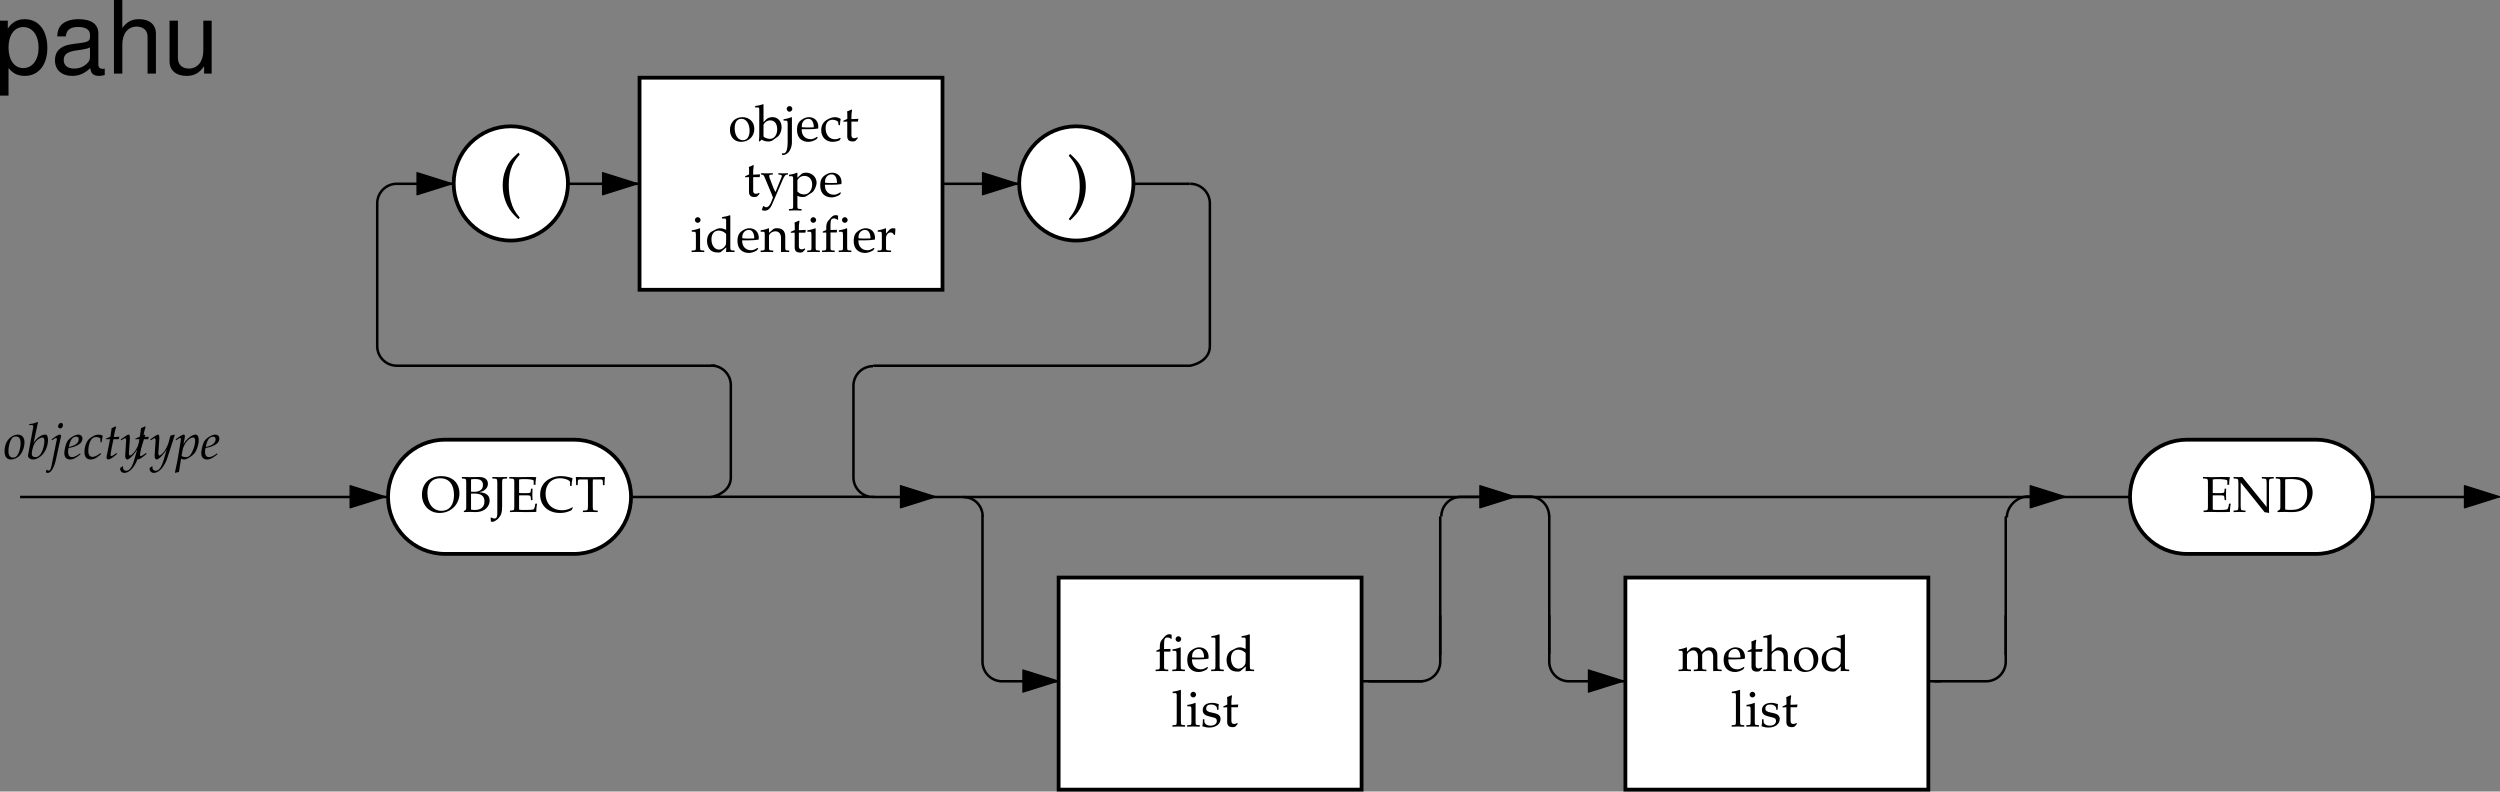 <svg xmlns="http://www.w3.org/2000/svg" xmlns:xlink="http://www.w3.org/1999/xlink" width="495.132" height="156.766"><rect width="100%" height="100%" fill="#808080" stroke="none"/><defs><path id="a" d="M2.781-4.813c-.437 0-.89.157-1.344.485C.625-3.75.173-2.734.173-1.516.172-.453.625.11 1.453.11c.547 0 1.14-.265 1.594-.671.625-.594 1.062-1.735 1.062-2.75 0-.938-.5-1.5-1.328-1.5zm-.375.375c.625 0 .938.438.938 1.282 0 .969-.297 2.031-.75 2.562a.965.965 0 0 1-.75.328c-.578 0-.907-.453-.907-1.25 0-1.125.375-2.359.875-2.75.125-.109.344-.171.594-.171Zm0 0"/><path id="b" d="m2.344-7.219-.11-.11c-.53.266-.875.345-1.609.423l-.031.203h.469c.25 0 .343.078.343.25 0 .078 0 .156-.015.234L.375-.703v.094c0 .39.469.718 1.031.718.36 0 .875-.187 1.297-.5.969-.671 1.625-2.046 1.625-3.375 0-.375-.094-.765-.203-.921a.5.5 0 0 0-.36-.125c-.234 0-.53.078-.812.218-.515.266-.86.563-1.469 1.36zm.875 2.985c.265 0 .39.218.39.718 0 .641-.203 1.5-.515 2.141-.328.688-.719 1.016-1.266 1.016-.453 0-.703-.235-.703-.657 0-.25.031-.53.125-.89.188-.797.438-1.297.828-1.703.328-.344.86-.625 1.14-.625zm0 0"/><path id="c" d="M-.703 2.688a.91.91 0 0 0 .39.078c.391 0 .797-.438 1.157-1.25.203-.454.344-.954.61-2.22l.765-3.5c.047-.171.062-.312.062-.359 0-.171-.094-.25-.25-.25-.219 0-.594.188-1.344.735l-.28.203.077.188.313-.204c.39-.25.406-.25.469-.25.109 0 .187.094.187.235 0 .047-.016.14-.047.281-.015.047-.031.11-.031.11l-1 4.953c-.11.515-.281.875-.469.875-.14 0-.312-.063-.531-.188Zm3-9.813c-.313 0-.594.328-.594.672 0 .25.156.406.39.406.329 0 .563-.281.563-.656 0-.25-.156-.422-.36-.422zm0 0"/><path id="d" d="m3.281-1.11-.234.173c-.531.375-1.016.578-1.375.578-.484 0-.766-.375-.766-.985 0-.25.031-.5.078-.797l.829-.203c.171-.031.437-.14.687-.25.844-.36 1.234-.828 1.234-1.453 0-.469-.328-.766-.828-.766-.656 0-1.765.688-2.156 1.329-.297.5-.594 1.671-.594 2.359 0 .766.422 1.234 1.14 1.234.579 0 1.126-.265 2.063-1.03zM1.125-2.733c.172-.704.375-1.125.672-1.391.172-.156.484-.281.719-.281.296 0 .484.203.484.515 0 .454-.344.922-.875 1.172a4.87 4.87 0 0 1-1.078.344Zm0 0"/><path id="e" d="M3.422-3.297h.234c.078-.656.14-1.015.235-1.281-.235-.156-.579-.234-.954-.234-.468 0-1.203.359-1.765.859C.625-3.453.25-2.406.25-1.36.25-.406.672.109 1.469.109c.547 0 1.015-.203 1.578-.656l.5-.406-.094-.203-.14.11c-.72.484-1.11.64-1.454.64-.562 0-.843-.39-.843-1.188 0-1.078.343-2.11.828-2.5.218-.172.453-.234.765-.234.454 0 .813.187.813.422zm0 0"/><path id="f" d="M1.25-3.906.687-1.062C.688-1 .672-.97.641-.86c-.063.296-.079.421-.079.546 0 .25.11.407.297.407.344 0 .704-.188 1.485-.828l.14-.125.172-.125-.11-.188-.452.313c-.297.203-.485.296-.61.296-.078 0-.125-.078-.125-.203 0-.25.125-1.03.438-2.515l.125-.625h1.062l.11-.5A8.557 8.557 0 0 1 2-4.344c.156-.937.266-1.422.453-1.968l-.11-.141c-.202.11-.468.234-.78.36l-.25 1.687c-.47.218-.704.328-.875.375l-.032.125zm0 0"/><path id="g" d="M-.063 1.797c-.015.078-.015.14-.015.187 0 .422.375.782.812.782 1.063 0 2.172-1.25 2.75-3.094l1.422-4.406-.11-.079c-.28.11-.53.157-.75.188l-.343 1.313c-.125.468-.469 1.203-.797 1.687-.344.516-.844.953-1.062.953-.11 0-.188-.187-.188-.484v-.125l.14-1.938c.016-.312.048-.687.048-.969 0-.453-.078-.625-.25-.625-.125 0-.266.063-.75.391l-.813.563.11.171.5-.296c.203-.11.203-.11.25-.11.14 0 .218.172.218.516 0 .015 0 .062-.015.14L.937-1l-.015.406c0 .422.172.703.422.703.375 0 1.218-.843 1.968-1.984l-.5 1.719c-.5 1.765-1 2.5-1.703 2.5a.627.627 0 0 1-.625-.625c0-.047.016-.125.032-.219l-.11-.047Zm0 0"/><path id="h" d="M1.156-.031 1.234 0c.266.078.422.11.532.11.562 0 1.703-.735 2.14-1.36.406-.61.75-1.703.75-2.453 0-.672-.234-1.11-.593-1.11-.422 0-.954.25-1.47.72-.405.359-.609.609-.968 1.202l.234-1.187a2.54 2.54 0 0 0 .047-.438c0-.187-.078-.296-.218-.296-.204 0-.594.203-1.329.734l-.28.203.077.188.313-.204c.281-.171.39-.234.484-.234.094 0 .172.094.172.234 0 .094-.031.266-.047.375L.5-.078C.406.516.203 1.438.016 2.328l-.079.375.063.063c.219-.079.39-.11.734-.172Zm.282-1.625c.218-1.282 1.28-2.578 2.109-2.578.265 0 .39.218.39.671 0 .813-.406 2-.937 2.766-.203.281-.516.438-.938.438-.312 0-.546-.079-.812-.235zm0 0"/><path id="i" d="M3.406-7.172c-.203-.078-.312-.11-.469-.11-.312 0-.64.157-.874.423l-.579.656c-.296.328-.421.75-.421 1.437v.422l-.688.313v.218l.688-.03v2.827c0 .641-.032.688-.375.72l-.454.03v.297C.938.016 1.22 0 1.484 0c.25 0 .547.016 1.25.031v-.297l-.468-.03c-.344-.048-.36-.063-.36-.72v-2.828h1.235l.062-.531-1.297.031v-.843c0-1.157.125-1.438.688-1.438.281 0 .453.078.703.281l.11-.062zm0 0"/><path id="j" d="m1.875-4.656-.078-.032a6.23 6.23 0 0 1-1.563.407V-4h.36c.422.016.437.047.453.734v2.25c0 .641-.031.688-.375.72l-.469.03v.297C.906.016 1.203 0 1.453 0c.266 0 .563.016 1.25.031v-.297l-.453-.03c-.344-.048-.36-.063-.375-.72Zm-.453-2.219a.581.581 0 0 0-.563.563c0 .296.266.546.547.546.297 0 .563-.25.563-.546 0-.282-.266-.563-.547-.563zm0 0"/><path id="k" d="m4.375-.703-.14-.094c-.626.375-.86.469-1.298.469-.64 0-1.187-.297-1.468-.781-.188-.329-.266-.61-.282-1.188h1.47c.718 0 1.171-.047 1.796-.14.016-.141.031-.235.031-.36 0-1.14-.75-1.89-1.875-1.89-.359 0-.796.125-1.203.375-.812.468-1.14 1.078-1.14 2.125 0 .624.14 1.171.421 1.546.391.532 1.047.844 1.813.844.375 0 .734-.078 1.156-.266.25-.109.469-.234.516-.296zm-.781-1.969c-.516.016-.75.031-1.125.031-.469 0-.719-.015-1.266-.062 0-.469.047-.688.172-.953.219-.438.64-.703 1.11-.703.343 0 .609.125.78.406.22.328.297.61.329 1.281zm0 0"/><path id="l" d="M.203-.266v.297C.906.016 1.203 0 1.453 0c.266 0 .563.016 1.25.031v-.297l-.453-.03c-.344-.048-.36-.063-.375-.72v-6.171l-.078-.079c-.453.172-.781.25-1.563.375v.282h.563c.172 0 .25.109.25.406v5.187c-.016.641-.031.688-.375.72zm0 0"/><path id="m" d="M4.125-4.375c-.563-.25-.844-.313-1.188-.313-.28 0-.515.063-.765.188l-.875.453c-.594.313-.953 1.031-.953 1.89 0 .798.281 1.454.75 1.86.36.281.828.422 1.468.422.22 0 .438-.047.485-.078l1.11-.938-.048.922C4.563.016 4.734 0 4.875 0c.078 0 .234 0 .438.016.062 0 .25 0 .484.015v-.297l-.469-.03c-.344-.048-.36-.063-.375-.72v-6.171l-.078-.079c-.438.172-.781.25-1.563.375v.282h.563c.172 0 .25.109.25.406zm0 2.172c0 .64-.031.75-.156.969-.281.468-.766.78-1.235.78-.89 0-1.515-.843-1.515-2.046 0-1.078.547-1.719 1.437-1.719.39 0 .781.125 1.14.375.188.14.329.266.329.344Zm0 0"/><path id="n" d="M.406-1.438c0 .704-.031 1-.11 1.391.532.172.907.25 1.376.25 1.312 0 2.234-.687 2.234-1.687 0-.313-.094-.532-.281-.735-.25-.25-.578-.375-1.469-.547-.812-.156-1.094-.359-1.094-.812 0-.5.344-.781.97-.781.671 0 1.171.343 1.171.812v.235h.281c.016-.579.032-.813.063-1.126-.547-.187-.89-.25-1.313-.25-1.156 0-1.859.547-1.859 1.454 0 .484.219.796.672 1.03.266.11.797.267 1.484.423.453.093.64.297.64.687 0 .547-.5.922-1.218.922-.719 0-1.25-.344-1.25-.844v-.421Zm0 0"/><path id="o" d="M.984-3.813v2.876c0 .734.329 1.062 1.094 1.062.235 0 .469-.063.531-.125l.485-.531-.14-.172c-.25.156-.392.187-.579.187-.39 0-.563-.187-.563-.687v-2.61h1.282l.094-.546-1.376.062v-.39c0-.407.032-.829.125-1.407l-.125-.11c-.25.141-.546.266-.859.376A6.4 6.4 0 0 1 1-5.047v.703l-.781.36v.203zm0 0"/><path id="p" d="M.156-.266v.297C.86.016 1.141 0 1.438 0c.296 0 .578.016 1.187.031v-.297l-.422-.03c-.36-.032-.375-.079-.375-.72V-3.14c0-.453.656-.937 1.266-.937.531 0 .906.516.906 1.266v1.796c0 .641-.031.688-.375.72l-.453.03v.297C3.875.016 4.156 0 4.422 0s.531.016 1.25.031v-.297l-.469-.03c-.344-.048-.36-.063-.36-.72V-3.14c0-.453.657-.937 1.25-.937.548 0 .923.516.923 1.266V.03c.437-.014.609-.03.78-.03.157 0 .345.016.891.031v-.297l-.468-.03c-.344-.048-.36-.063-.375-.72v-2.062c0-.985-.578-1.61-1.5-1.61-.36 0-.64.079-.813.25l-.765.672c-.313-.671-.72-.921-1.422-.921-.36 0-.64.078-.828.25l-.688.64v-.86l-.094-.03a5.95 5.95 0 0 1-1.546.406V-4h.359c.406.016.437.047.437.734v2.25c0 .641-.015.688-.359.72zm0 0"/><path id="q" d="M.063-.266v.297C.703.016.984 0 1.296 0c.328 0 .61.016 1.25.031v-.297l-.453-.03c-.36-.032-.375-.079-.375-.72V-3.14c0-.453.656-.937 1.265-.937.672 0 1.11.5 1.11 1.266V.03C4.562.016 4.719 0 4.89 0c.156 0 .328.016.828.031v-.297l-.407-.03c-.359-.032-.359-.079-.375-.72v-1.937c0-1.172-.546-1.735-1.671-1.735-.36 0-.579.063-.782.25l-.765.657v-3.406l-.094-.079c-.438.172-.766.25-1.563.375v.282h.563c.188 0 .25.109.25.406v5.187c0 .641-.016.688-.36.72zm0 0"/><path id="r" d="M2.797-4.688C1.328-4.688.312-3.655.312-2.171.313-.766 1.204.203 2.5.203c1.547 0 2.64-1.078 2.64-2.578 0-1.36-.984-2.313-2.343-2.313zm-.188.329c.938 0 1.594 1 1.594 2.359 0 1.156-.5 1.875-1.312 1.875-.985 0-1.641-.969-1.641-2.39 0-1.188.484-1.844 1.36-1.844zm0 0"/><path id="s" d="M.344-.266v.297C.984.016 1.297 0 1.578 0c.156 0 .375 0 .703.016.766 0 1.313.015 1.61.015.343 0 .75-.015 1.671-.031a9.1 9.1 0 0 1 .157-1.64h-.344c-.063.327-.078.546-.11.624-.077.282-.171.454-.25.5-.156.079-.921.125-1.89.125-.516 0-.672-.015-.969-.078v-2.797c.266-.03.547-.03 1.031-.03.75 0 1.016.03 1.188.108l.078.25.063.594h.296c-.015-.656-.03-.89-.03-1.11 0-.202.015-.5.03-1.155h-.296l-.063.515a.409.409 0 0 1-.078.266c-.172.078-.453.11-1.11.11-.484 0-.75-.016-1.109-.032v-2.672c.313-.062.516-.078 1.188-.078.531 0 1.125.063 1.437.14.235.063.266.11.266.344v.641h.36c0-.594.046-1.078.155-1.516-.484-.015-.78-.03-1.25-.03-.25 0-.578 0-.984.015-.64 0-1.11.015-1.328.015-.406 0-.828-.015-1.781-.03v.296l.484.031c.453.032.5.094.5.907v4.484c0 .812-.031.86-.5.906zm0 0"/><path id="t" d="M.172-.266v.297C.89.016 1.125 0 1.328 0c.188 0 .484.016 1.203.031v-.297l-.437-.03c-.469-.048-.5-.095-.516-.907v-4.64L6.312.046l.891.156V.078c-.016-.094-.016-.203-.016-.25v-5.516c0-.812.032-.859.5-.906l.438-.031v-.297c-.64.016-.969.031-1.188.031-.218 0-.484-.015-1.171-.03v.296l.437.031c.484.047.5.094.516.907v4.703L1.906-6.922l-.531.031-1.203-.03v.296l.437.031c.47.047.5.094.516.907v4.484c-.016.812-.047.86-.516.906zm0 0"/><path id="u" d="M.563-.203V.03C1.343.016 1.702 0 1.952 0c.219 0 .36 0 .531.016.766.015.766.015.922.015 1.281 0 2.25-.328 2.938-1.015a4.157 4.157 0 0 0 1.172-2.86c0-1.86-1.375-3.078-3.5-3.078-.079 0-.204 0-.375.016-.579 0-.922.015-1.375.015-.5 0-1.016-.015-2.047-.03v.296l.406.031c.469.047.5.094.5.907v4.734c0 .297-.078.515-.25.594zm1.515-6.234c.25-.063.594-.079 1.11-.079.734 0 1.53.125 1.953.313.218.094.406.234.593.406.47.484.704 1.203.704 2.203 0 1.125-.344 1.985-1 2.531-.594.485-1.188.657-2.329.657a5.39 5.39 0 0 1-1.03-.078zm0 0"/><path id="v" d="M4.016-7.094C1.734-7.094.219-5.625.219-3.406c0 2.094 1.468 3.61 3.484 3.61 2.235 0 3.938-1.673 3.938-3.876 0-2.094-1.407-3.422-3.625-3.422zm-.172.422c1.719 0 2.719 1.219 2.719 3.297 0 1.984-.907 3.156-2.47 3.156-1.687 0-2.796-1.422-2.796-3.562 0-1.844.906-2.89 2.547-2.89zm0 0"/><path id="w" d="M.656-.203V.03C1.266.016 1.516 0 1.75 0h.328c.766.031.781.031.906.031.72 0 1.391-.187 1.829-.515.593-.422.953-1.079.953-1.797 0-.516-.204-.922-.579-1.188-.39-.281-.734-.375-1.5-.437.5-.094.72-.188 1-.375.485-.328.735-.766.735-1.282 0-.875-.625-1.359-1.781-1.359-.094 0-.094 0-.907.016-.718.015-.718.015-.89.015-.282 0-.735-.015-1.578-.03v.296l.359.031c.469.047.5.094.5.907v4.734c0 .39-.063.594-.219.656zm1.422-3.422c.39-.016.469-.016.656-.016 1.36 0 2 .485 2 1.563 0 1.062-.687 1.687-1.89 1.687-.297 0-.516-.015-.766-.078zm0-2.813c.266-.062.469-.078.781-.078 1.11 0 1.579.344 1.579 1.188 0 .875-.61 1.344-1.75 1.344-.172 0-.313 0-.61-.032zm0 0"/><path id="x" d="M3.11-6.625v-.297c-.594.016-.954.031-1.47.031-.5 0-.859-.015-1.452-.03v.296l.468.031c.469.032.5.094.516.907V.171c0 .844-.14 1.125-.547 1.125-.25 0-.438-.063-.672-.203l-.11.062.063.766.157.016.078.015c.343.047.968-.328 1.359-.812.484-.594.625-1.094.625-2.313v-4.516c0-.812.047-.875.5-.906zm0 0"/><path id="y" d="M6.703-.844 6.61-.938a3.784 3.784 0 0 1-2.062.594c-1.969 0-3.25-1.297-3.25-3.265 0-1.844 1.125-3.063 2.86-3.063.968 0 1.984.406 1.984.797v.719h.312c0-.5.047-.86.188-1.532-.86-.265-1.579-.406-2.313-.406a4.79 4.79 0 0 0-2.375.61C.813-5.828.22-4.766.22-3.422.219-1.25 1.797.203 4.156.203c.828 0 1.563-.187 2.266-.547zm0 0"/><path id="z" d="M1.594-.266v.297C2.187.016 2.547 0 3.062 0c.516 0 .876.016 1.47.031v-.297l-.485-.03c-.453-.017-.5-.11-.5-.907v-4.234c0-.5 0-.704.031-1h1.547c.297.015.39.093.406.343l.032.782h.312c0-.641.031-1.032.078-1.61l-1.328.016c-.578.015-.672.015-.828.015H2.203c-.11 0-.64-.015-1.344-.015l-.671-.016c.046.578.062.969.062 1.61h.313l.03-.782c.032-.25.11-.328.407-.343h1.547c.031.312.047.546.047 1v4.234c-.016.812-.047.89-.516.906zm0 0"/><path id="A" d="m1.5-7.188-.094-.078c-.437.172-.765.25-1.562.375v.282h.562c.188 0 .25.109.25.406v4.672c0 .625 0 .906-.078 1.593l.156.063.407-.36c.406.25.765.36 1.296.36.376 0 .626-.063.86-.219l1-.719c.437-.328.781-1.156.781-1.89 0-1.172-.75-1.985-1.812-1.985-.47 0-.97.172-1.22.438l-.546.563Zm0 4.11c0-.14.094-.328.266-.5a1.465 1.465 0 0 1 1.078-.469c.844 0 1.36.672 1.36 1.75 0 1.125-.579 1.906-1.438 1.906C2.234-.39 1.5-.703 1.5-.937Zm0 0"/><path id="B" d="M1.594-4.656 1.5-4.688a6.062 6.062 0 0 1-1.563.407V-4h.376c.406.016.421.047.437.734V.063c0 1.671-.266 2.421-.844 2.421a2.21 2.21 0 0 1-.312-.03l.125.374c1.11-.031 1.89-1.14 1.875-2.64Zm-.469-2.219a.567.567 0 0 0-.563.547c0 .281.266.562.547.562a.581.581 0 0 0 .563-.562.564.564 0 0 0-.547-.547Zm0 0"/><path id="C" d="M3.984-3.11c0-.453.063-.874.141-1.234-.39-.234-.75-.343-1.156-.343-.485 0-1.031.187-1.64.562C.624-3.687.265-2.985.265-2.094c0 1.344.937 2.297 2.28 2.297.517 0 1.267-.187 1.376-.344l.203-.312-.094-.156c-.375.203-.687.296-1.047.296-1.109 0-1.843-.875-1.843-2.187 0-1.063.5-1.672 1.406-1.672.437 0 .906.188 1.094.453l.062.61zm0 0"/><path id="D" d="M2.969-.86a6.502 6.502 0 0 1-.516-1.093l-.64-1.688a1.52 1.52 0 0 1-.079-.421c0-.141.11-.22.329-.235l.374-.016v-.28c-.656.03-.921.03-1.156.03-.234 0-.484 0-1.156-.03v.28l.172.016c.25.031.375.14.516.5l1.093 2.61c.282.687.39.921.563 1.421l-.235.61c-.312.86-.703 1.312-1.078 1.312-.172 0-.36-.094-.515-.219H.516l-.25.75c.187.11.359.141.546.141.672 0 1.094-.36 1.485-1.234l2.015-4.672c.407-.906.594-1.188.844-1.219l.282-.016v-.28c-.532.03-.766.03-.954.03-.171 0-.406 0-.937-.03v.28l.25.016c.281.031.422.11.422.25a.595.595 0 0 1-.063.266zm0 0"/><path id="E" d="M.078 2.516v.296c.688-.015.985-.03 1.25-.03.266 0 .563.015 1.25.03v-.296l-.453-.032c-.36-.046-.36-.062-.375-.718V-.125c.313.172.625.25 1.063.25.312 0 .562-.063.718-.172l1.14-.734c.391-.266.876-1.281.876-1.922 0-1.11-.922-1.985-2.094-1.985-.36 0-.719.094-.89.25l-.813.75v-.968l-.094-.032a5.902 5.902 0 0 1-1.562.407V-4h.375c.406.016.437.047.437.734v5.032c0 .656-.015.671-.36.718zM1.75-3.063c0-.14.047-.25.188-.421.28-.36.703-.563 1.187-.563.938 0 1.547.672 1.547 1.703C4.672-1.219 4-.39 3.094-.39c-.547 0-.953-.171-1.344-.593zm0 0"/><path id="F" d="M4.094.031C4.562.016 4.719 0 4.89 0c.156 0 .328.016.828.031v-.297l-.407-.03c-.359-.032-.359-.079-.375-.72v-1.937c0-1.172-.546-1.735-1.671-1.735-.36 0-.579.063-.782.25l-.765.657v-.875l-.094-.032a5.902 5.902 0 0 1-1.563.407V-4h.376c.406.016.437.047.437.734v2.25c0 .641-.031.688-.36.72l-.453.03v.297C.704.016.985 0 1.298 0c.328 0 .61.016 1.25.031v-.297l-.453-.03c-.36-.032-.375-.079-.375-.72V-3.14c0-.453.656-.937 1.265-.937.672 0 1.11.5 1.11 1.266zm0 0"/><path id="G" d="M.203-.266v.297C.875.016 1.156 0 1.437 0c.25 0 .61.016 1.438.031v-.297l-.531-.03c-.453-.032-.469-.048-.469-.72v-1.718c0-.61.406-1.11.89-1.11.297 0 .516.14.672.469h.22l.077-1.203c-.109-.078-.28-.11-.468-.11-.297 0-.61.157-.829.407l-.562.656v-1.031l-.078-.032a6.23 6.23 0 0 1-1.563.407V-4h.36c.422.016.437.047.453.734v2.25c-.016.641-.031.688-.375.72zm0 0"/><path id="H" d="M4.219 2.719C3.203 1.469 2.844.797 2.484-.47c-.296-1-.437-2.047-.437-3.265 0-1.172.125-2.141.406-3.063.36-1.156.735-1.812 1.766-3l-.266-.36c-1.469 1.3-2.031 2.081-2.562 3.44-.375.938-.547 1.938-.547 3 0 1.5.344 2.922 1 4.172.515.938.953 1.484 2.11 2.563zm0 0"/><path id="I" d="M.719 3.016C1.688 2.094 2.094 1.64 2.516.953c.859-1.36 1.312-2.984 1.312-4.672a8.313 8.313 0 0 0-.547-3C2.75-8.079 2.171-8.844.72-10.156l-.266.36c1.016 1.202 1.39 1.858 1.766 3 .265.921.406 1.905.406 3.077 0 1.188-.14 2.25-.438 3.25C1.813.797 1.454 1.47.454 2.72zm0 0"/><path id="J" d="M1.078 4.36h1.688v-5.454C3.64-.016 4.625.453 5.984.453c2.72 0 4.47-2.172 4.47-5.516 0-3.515-1.72-5.718-4.5-5.718-1.407 0-2.548.64-3.329 1.875v-1.578H1.078Zm4.61-13.58c1.828 0 3.03 1.625 3.03 4.125 0 2.375-1.218 4-3.03 4-1.782 0-2.922-1.61-2.922-4.062 0-2.469 1.14-4.063 2.921-4.063zm0 0"/><path id="K" d="M10.703-.984c-.187.046-.265.046-.36.046-.577 0-.905-.296-.905-.828v-6.156c0-1.86-1.36-2.86-3.938-2.86-1.547 0-2.766.438-3.484 1.22-.47.546-.672 1.14-.72 2.187h1.688c.141-1.281.891-1.86 2.454-1.86 1.515 0 2.343.547 2.343 1.547v.454c-.015.718-.375.968-1.734 1.156-2.36.297-2.734.375-3.36.64C1.454-4.921.845-4 .845-2.64.844-.734 2.156.453 4.28.453 5.594.453 6.656 0 7.844-1.078 7.954 0 8.484.453 9.562.453c.36 0 .579-.031 1.141-.172zM7.781-3.297c0 .563-.156.89-.656 1.36-.688.625-1.5.937-2.484.937-1.297 0-2.063-.625-2.063-1.688 0-1.093.719-1.656 2.516-1.906 1.781-.25 2.125-.328 2.687-.593zm0 0"/><path id="L" d="M1.406-14.578V0h1.657v-5.781c0-2.14 1.124-3.532 2.843-3.532.547 0 1.078.157 1.469.454.484.359.688.859.688 1.593V0h1.656v-7.922c0-1.766-1.266-2.86-3.297-2.86-1.484 0-2.375.47-3.36 1.735v-5.531zm0 0"/><path id="M" d="M9.64 0v-10.484H7.985v5.937C7.984-2.407 6.86-1 5.125-1c-1.328 0-2.172-.797-2.172-2.063v-7.421H1.297v8.078c0 1.75 1.297 2.86 3.344 2.86 1.546 0 2.515-.532 3.5-1.907V0Zm0 0"/></defs><path fill="none" stroke="#000" stroke-miterlimit="10" stroke-width=".5" d="M140.664 98.391h32.625m-.375-25.867a3.89 3.89 0 0 0-3.887 3.89m0 16.751v1.375a3.89 3.89 0 0 0 3.887 3.89h315.563m-319.45-22.015v16.75m-28.175-20.766a3.891 3.891 0 0 1 3.89 3.89v18.25c0 2.149-1.742 3.43-3.89 3.891H3.977"/><path fill="none" stroke="#000" stroke-linecap="round" stroke-linejoin="round" stroke-miterlimit="10" stroke-width=".5" d="M194.586 129.352v-27.148m202.656 27.398v-27.148m-202.656 19.523v9.063a3.891 3.891 0 0 0 3.89 3.89h83.188m3.578-5.328v-27.148"/><path fill="none" stroke="#000" stroke-miterlimit="10" stroke-width=".5" d="M297.54 98.336h5.374a3.891 3.891 0 0 1 3.89 3.891"/><path fill="none" stroke="#000" stroke-linecap="round" stroke-linejoin="round" stroke-miterlimit="10" stroke-width=".5" d="M306.836 121.977v9.063a3.891 3.891 0 0 0 3.89 3.89h73.563"/><path fill="none" stroke="#000" stroke-miterlimit="10" stroke-width=".5" d="M141.664 72.43H78.602a3.891 3.891 0 0 1-3.891-3.89V40.29a3.891 3.891 0 0 1 3.89-3.891h157.063m.063 0a3.891 3.891 0 0 1 3.89 3.89v28.25c0 2.149-1.742 3.43-3.89 3.891h-62.75m121.75 25.969h-5.375a3.891 3.891 0 0 0-3.891 3.89"/><path fill="none" stroke="#000" stroke-linecap="round" stroke-linejoin="round" stroke-miterlimit="10" stroke-width=".5" d="M285.242 121.977v9.063a3.891 3.891 0 0 1-3.89 3.89h-10.188m35.672-5.578v-27.148"/><path fill="none" stroke="#000" stroke-miterlimit="10" stroke-width=".5" d="M406.977 98.336h-5.375c-2.149 0-4.141 1.993-4.141 4.141"/><path fill="none" stroke="#000" stroke-linecap="round" stroke-linejoin="round" stroke-miterlimit="10" stroke-width=".5" d="M397.242 121.977v9.063a3.891 3.891 0 0 1-3.89 3.89h-10.188"/><path stroke="#000" stroke-linecap="round" stroke-linejoin="round" stroke-miterlimit="10" stroke-width=".255" d="M119.348 36.399v-2.207l6.996 2.207zm0 0"/><path stroke="#000" stroke-linecap="round" stroke-linejoin="round" stroke-miterlimit="10" stroke-width=".255" d="M119.348 36.372v2.203l6.996-2.203zm0 0"/><path fill="#fff" d="M186.664 57.391v-42h-60v42h60"/><path fill="none" stroke="#000" stroke-miterlimit="10" stroke-width=".75" d="M186.664 57.391v-42h-60v42zm0 0"/><path fill="#fff" d="M112.48 36.329c0 6.25-5.066 11.312-11.316 11.312-6.246 0-11.312-5.062-11.312-11.312 0-6.25 5.066-11.313 11.312-11.313 6.25 0 11.316 5.063 11.316 11.313"/><path fill="none" stroke="#000" stroke-miterlimit="10" stroke-width=".75" d="M112.48 36.329c0 6.25-5.066 11.312-11.316 11.312-6.246 0-11.312-5.062-11.312-11.312 0-6.25 5.066-11.313 11.312-11.313 6.25 0 11.316 5.063 11.316 11.313zm0 0"/><path fill="#fff" d="M224.48 36.329c0 6.25-5.066 11.312-11.316 11.312-6.246 0-11.312-5.062-11.312-11.312 0-6.25 5.066-11.313 11.312-11.313 6.25 0 11.316 5.063 11.316 11.313"/><path fill="none" stroke="#000" stroke-miterlimit="10" stroke-width=".75" d="M224.48 36.329c0 6.25-5.066 11.312-11.316 11.312-6.246 0-11.312-5.062-11.312-11.312 0-6.25 5.066-11.313 11.312-11.313 6.25 0 11.316 5.063 11.316 11.313zm0 0"/><path fill="#fff" d="M113.664 87.079c6.25 0 11.313 5.066 11.313 11.312 0 6.25-5.063 11.313-11.313 11.313h-25.5c-6.25 0-11.312-5.063-11.312-11.313 0-6.246 5.062-11.312 11.312-11.312h25.5"/><path fill="none" stroke="#000" stroke-miterlimit="10" stroke-width=".75" d="M113.664 87.079c6.25 0 11.313 5.066 11.313 11.312 0 6.25-5.063 11.313-11.313 11.313h-25.5c-6.25 0-11.312-5.063-11.312-11.313 0-6.246 5.062-11.312 11.312-11.312zm0 0"/><path fill="#fff" d="M458.664 87.079c6.25 0 11.313 5.066 11.313 11.312 0 6.25-5.063 11.313-11.313 11.313h-25.5c-6.25 0-11.312-5.063-11.312-11.313 0-6.246 5.062-11.312 11.312-11.312h25.5"/><path fill="none" stroke="#000" stroke-miterlimit="10" stroke-width=".75" d="M458.664 87.079c6.25 0 11.313 5.066 11.313 11.312 0 6.25-5.063 11.313-11.313 11.313h-25.5c-6.25 0-11.312-5.063-11.312-11.313 0-6.246 5.062-11.312 11.312-11.312zm0 0"/><path fill="none" stroke="#000" stroke-miterlimit="10" stroke-width=".5" d="M190.797 98.454c2.148 0 3.82 1.687 3.82 3.836"/><path stroke="#000" stroke-linecap="round" stroke-linejoin="round" stroke-miterlimit="10" stroke-width=".255" d="M178.348 98.399v-2.211l6.996 2.21zm0 0"/><path stroke="#000" stroke-linecap="round" stroke-linejoin="round" stroke-miterlimit="10" stroke-width=".255" d="M178.348 98.372v2.203l6.996-2.203zm0 0"/><path fill="#fff" d="M269.664 156.391v-42h-60v42h60"/><path fill="none" stroke="#000" stroke-miterlimit="10" stroke-width=".75" d="M269.664 156.391v-42h-60v42zm0 0"/><path fill="#fff" d="M381.914 156.391v-42h-60v42h60"/><path fill="none" stroke="#000" stroke-miterlimit="10" stroke-width=".75" d="M381.914 156.391v-42h-60v42zm0 0"/><g transform="translate(-12.453 -635.609)"><use xlink:href="#a" width="100%" height="100%" x="13.189" y="726.5"/><use xlink:href="#b" width="100%" height="100%" x="17.629" y="726.5"/><use xlink:href="#c" width="100%" height="100%" x="22.259" y="726.5"/><use xlink:href="#d" width="100%" height="100%" x="25.039" y="726.5"/><use xlink:href="#e" width="100%" height="100%" x="28.929" y="726.5"/><use xlink:href="#f" width="100%" height="100%" x="32.999" y="726.5"/><use xlink:href="#g" width="100%" height="100%" x="36.329" y="726.5"/><use xlink:href="#f" width="100%" height="100%" x="38.829" y="726.5"/><use xlink:href="#g" width="100%" height="100%" x="42.159" y="726.5"/><use xlink:href="#h" width="100%" height="100%" x="47.159" y="726.5"/><use xlink:href="#d" width="100%" height="100%" x="52.159" y="726.5"/></g><path stroke="#000" stroke-linecap="round" stroke-linejoin="round" stroke-miterlimit="10" stroke-width=".255" d="M194.598 36.399v-2.207l6.996 2.207zm0 0"/><path stroke="#000" stroke-linecap="round" stroke-linejoin="round" stroke-miterlimit="10" stroke-width=".255" d="M194.598 36.372v2.203l6.996-2.203zm-112 .027v-2.207l6.996 2.207zm0 0"/><path stroke="#000" stroke-linecap="round" stroke-linejoin="round" stroke-miterlimit="10" stroke-width=".255" d="M82.598 36.372v2.203l6.996-2.203zm-13.25 62.027v-2.211l6.996 2.21zm0 0"/><path stroke="#000" stroke-linecap="round" stroke-linejoin="round" stroke-miterlimit="10" stroke-width=".255" d="M69.348 98.372v2.203l6.996-2.203zm223.75.027v-2.211l6.996 2.21zm0 0"/><path stroke="#000" stroke-linecap="round" stroke-linejoin="round" stroke-miterlimit="10" stroke-width=".255" d="M293.098 98.372v2.203l6.996-2.203zm195 .027v-2.211l6.996 2.21zm0 0"/><path stroke="#000" stroke-linecap="round" stroke-linejoin="round" stroke-miterlimit="10" stroke-width=".255" d="M488.098 98.372v2.203l6.996-2.203zm-86 .027v-2.211l6.996 2.21zm0 0"/><path stroke="#000" stroke-linecap="round" stroke-linejoin="round" stroke-miterlimit="10" stroke-width=".255" d="M402.098 98.372v2.203l6.996-2.203zm-87.5 36.527v-2.211l6.996 2.21zm0 0"/><path stroke="#000" stroke-linecap="round" stroke-linejoin="round" stroke-miterlimit="10" stroke-width=".255" d="M314.598 134.872v2.203l6.996-2.203zm-112 .027v-2.211l6.996 2.21zm0 0"/><path stroke="#000" stroke-linecap="round" stroke-linejoin="round" stroke-miterlimit="10" stroke-width=".255" d="M202.598 134.872v2.203l6.996-2.203zm0 0"/><g transform="translate(-12.453 -635.609)"><use xlink:href="#i" width="100%" height="100%" x="241.094" y="768.5"/><use xlink:href="#j" width="100%" height="100%" x="244.424" y="768.5"/><use xlink:href="#k" width="100%" height="100%" x="247.334" y="768.5"/><use xlink:href="#l" width="100%" height="100%" x="252.124" y="768.5"/><use xlink:href="#m" width="100%" height="100%" x="255.034" y="768.5"/></g><g transform="translate(-12.453 -635.609)"><use xlink:href="#l" width="100%" height="100%" x="244.459" y="779.5"/><use xlink:href="#j" width="100%" height="100%" x="247.369" y="779.5"/><use xlink:href="#n" width="100%" height="100%" x="250.279" y="779.5"/><use xlink:href="#o" width="100%" height="100%" x="254.519" y="779.5"/></g><g transform="translate(-12.453 -635.609)"><use xlink:href="#p" width="100%" height="100%" x="344.734" y="768.5"/><use xlink:href="#k" width="100%" height="100%" x="353.564" y="768.5"/><use xlink:href="#o" width="100%" height="100%" x="358.354" y="768.5"/><use xlink:href="#q" width="100%" height="100%" x="361.614" y="768.5"/><use xlink:href="#r" width="100%" height="100%" x="367.434" y="768.5"/><use xlink:href="#m" width="100%" height="100%" x="372.894" y="768.5"/></g><g transform="translate(-12.453 -635.609)"><use xlink:href="#l" width="100%" height="100%" x="355.209" y="779.5"/><use xlink:href="#j" width="100%" height="100%" x="358.119" y="779.5"/><use xlink:href="#n" width="100%" height="100%" x="361.029" y="779.5"/><use xlink:href="#o" width="100%" height="100%" x="365.269" y="779.5"/></g><g transform="translate(-12.453 -635.609)"><use xlink:href="#s" width="100%" height="100%" x="448.539" y="737"/><use xlink:href="#t" width="100%" height="100%" x="454.649" y="737"/><use xlink:href="#u" width="100%" height="100%" x="462.959" y="737"/></g><g transform="translate(-12.453 -635.609)"><use xlink:href="#v" width="100%" height="100%" x="95.805" y="737"/><use xlink:href="#w" width="100%" height="100%" x="103.665" y="737"/><use xlink:href="#x" width="100%" height="100%" x="109.775" y="737"/><use xlink:href="#s" width="100%" height="100%" x="113.105" y="737"/><use xlink:href="#y" width="100%" height="100%" x="119.215" y="737"/><use xlink:href="#z" width="100%" height="100%" x="126.305" y="737"/></g><g transform="translate(-12.453 -635.609)"><use xlink:href="#r" width="100%" height="100%" x="156.709" y="663.5"/><use xlink:href="#A" width="100%" height="100%" x="162.169" y="663.5"/><use xlink:href="#B" width="100%" height="100%" x="167.699" y="663.5"/><use xlink:href="#k" width="100%" height="100%" x="170.039" y="663.5"/><use xlink:href="#C" width="100%" height="100%" x="174.829" y="663.5"/><use xlink:href="#o" width="100%" height="100%" x="179.269" y="663.5"/></g><g transform="translate(-12.453 -635.609)"><use xlink:href="#o" width="100%" height="100%" x="159.809" y="674.5"/><use xlink:href="#D" width="100%" height="100%" x="163.069" y="674.5"/><use xlink:href="#E" width="100%" height="100%" x="168.629" y="674.5"/><use xlink:href="#k" width="100%" height="100%" x="174.639" y="674.5"/></g><g transform="translate(-12.453 -635.609)"><use xlink:href="#j" width="100%" height="100%" x="149.229" y="685.5"/><use xlink:href="#m" width="100%" height="100%" x="152.139" y="685.5"/><use xlink:href="#k" width="100%" height="100%" x="158.249" y="685.5"/><use xlink:href="#F" width="100%" height="100%" x="163.039" y="685.5"/><use xlink:href="#o" width="100%" height="100%" x="168.859" y="685.5"/><use xlink:href="#j" width="100%" height="100%" x="172.119" y="685.5"/><use xlink:href="#i" width="100%" height="100%" x="175.029" y="685.5"/><use xlink:href="#j" width="100%" height="100%" x="178.359" y="685.5"/><use xlink:href="#k" width="100%" height="100%" x="181.269" y="685.5"/><use xlink:href="#G" width="100%" height="100%" x="186.059" y="685.5"/></g><use xlink:href="#H" width="100%" height="100%" x="111.169" y="676" transform="translate(-12.453 -635.609)"/><use xlink:href="#I" width="100%" height="100%" x="223.669" y="676.25" transform="translate(-12.453 -635.609)"/><g transform="translate(-12.453 -635.609)"><use xlink:href="#J" width="100%" height="100%" x="11.375" y="650.187"/><use xlink:href="#K" width="100%" height="100%" x="22.495" y="650.187"/><use xlink:href="#L" width="100%" height="100%" x="33.615" y="650.187"/><use xlink:href="#M" width="100%" height="100%" x="44.735" y="650.187"/></g></svg>

